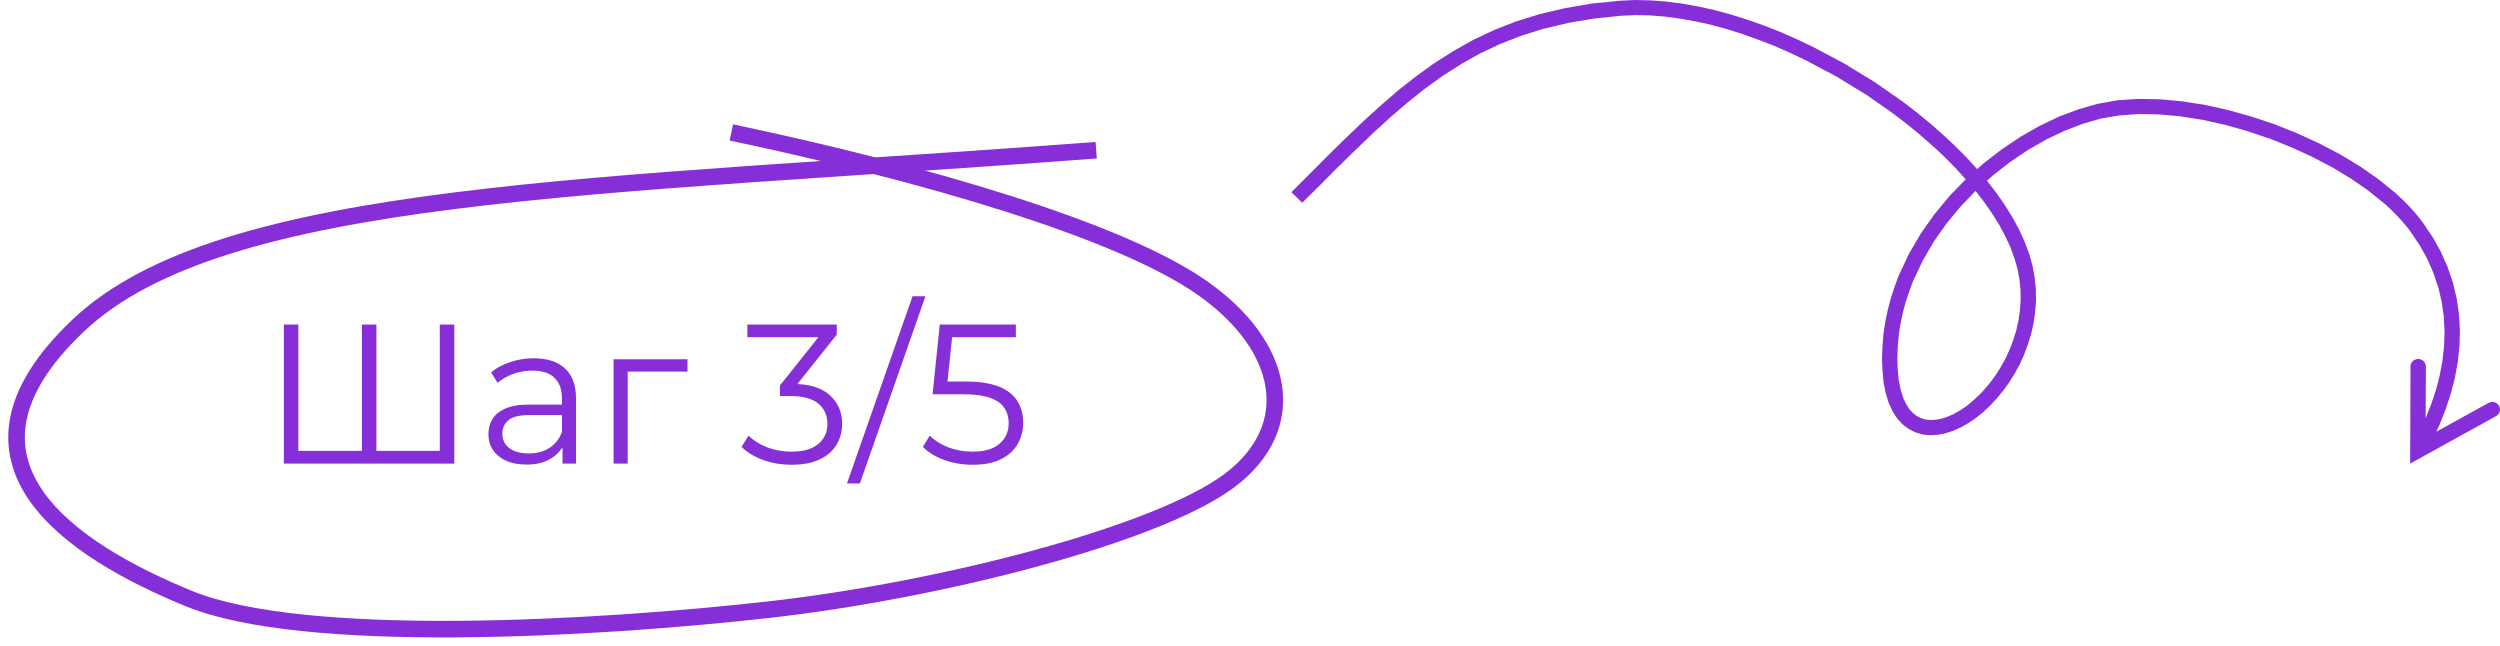 <?xml version="1.0" encoding="UTF-8"?> <svg xmlns="http://www.w3.org/2000/svg" width="151" height="39" viewBox="0 0 151 39" fill="none"><path d="M78 11.605L79.121 10.486L80.205 9.397L81.274 8.351L82.321 7.349L83.375 6.391L84.429 5.477L85.513 4.622L86.619 3.825L87.77 3.093L88.965 2.42L90.242 1.814L91.571 1.294L92.989 0.856L94.504 0.497L96.115 0.219L97.844 0.044L98.757 0L99.7 0.022L100.651 0.095L101.616 0.219L102.588 0.395L103.576 0.614L104.57 0.885L105.55 1.192L106.545 1.543L107.533 1.931L108.513 2.362L109.485 2.823L111.386 3.832L113.219 4.951L114.971 6.172L115.803 6.815L116.605 7.473L117.369 8.146L118.104 8.834L118.795 9.528L119.441 10.238L120.042 10.954L120.599 11.678L121.104 12.402L121.556 13.133L121.95 13.857L122.284 14.589L122.559 15.313L122.759 16.037L122.893 16.753L122.967 17.462L122.974 18.172L122.922 18.859L122.826 19.532L122.677 20.19L122.477 20.826L122.247 21.441L121.98 22.033L121.668 22.596L121.334 23.13L120.97 23.627L120.584 24.088L120.183 24.519L119.767 24.907L119.329 25.258L118.884 25.558L118.431 25.814L117.978 26.018L117.51 26.172L117.058 26.26L116.597 26.289L116.137 26.245L115.706 26.121L115.298 25.916L114.919 25.638L114.585 25.272L114.311 24.841L114.08 24.336L113.902 23.766L113.769 23.108L113.702 22.384L113.672 21.631L113.702 20.892L113.761 20.146L113.873 19.43L114.021 18.713L114.207 18.011L114.429 17.331L114.682 16.643L115.291 15.349L116.018 14.099L116.85 12.929L117.763 11.825L118.758 10.801L119.812 9.865L120.911 9.016L122.046 8.256L123.205 7.598L124.37 7.042L125.536 6.603L126.686 6.274L127.867 6.062L129.136 5.974L130.45 5.996L131.816 6.121L133.205 6.34L134.608 6.654L136.018 7.049L137.414 7.517L138.787 8.066L140.102 8.673L141.371 9.338L142.566 10.062L143.665 10.83L144.667 11.642L145.128 12.066L145.551 12.497L145.944 12.943L146.301 13.389L146.917 14.296L147.429 15.21L147.845 16.154L148.164 17.097L148.387 18.047L148.528 19.013L148.58 19.971L148.55 20.929L148.446 21.887L148.275 22.83L148.03 23.766L147.726 24.695L147.37 25.609L146.946 26.501L146.479 27.378L146.434 27.452L145.64 26.983L145.669 26.925L145.662 26.947L146.115 26.091L146.108 26.106L146.523 25.236L146.508 25.265L146.857 24.373L146.85 24.402L147.147 23.503L147.139 23.532L147.37 22.625L147.362 22.654L147.533 21.74L147.525 21.77L147.629 20.848L147.622 20.885L147.652 19.963V20L147.6 19.079L147.607 19.122L147.474 18.201L147.481 18.238L147.266 17.324L147.273 17.367L146.969 16.461L146.984 16.497L146.59 15.598L146.605 15.634L146.115 14.749L146.13 14.786L145.543 13.916L145.566 13.945L145.224 13.514L145.239 13.536L144.86 13.111L144.875 13.126L144.467 12.709L144.482 12.724L144.044 12.314L144.066 12.336L143.086 11.547L143.116 11.561L142.039 10.815L142.069 10.83L140.896 10.121L140.918 10.135L139.678 9.484L139.701 9.492L138.401 8.899L138.424 8.907L137.08 8.366L137.102 8.38L135.736 7.92L135.758 7.927L134.37 7.532L134.392 7.539L133.012 7.232L133.041 7.239L131.683 7.027H131.712L130.384 6.91H130.421L129.136 6.888H129.181L127.963 6.976L128.008 6.969L126.872 7.166L126.917 7.152L125.81 7.473L125.847 7.459L124.719 7.89L124.756 7.876L123.62 8.41L123.65 8.395L122.522 9.038L122.551 9.016L121.445 9.762L121.467 9.74L120.398 10.574L120.421 10.552L119.389 11.473L119.411 11.444L118.446 12.446L118.468 12.417L117.577 13.492L117.599 13.463L116.79 14.603L116.813 14.574L116.107 15.788L116.13 15.751L115.536 17.009L115.55 16.98L115.305 17.638L115.313 17.616L115.09 18.282L115.098 18.252L114.919 18.932L114.927 18.91L114.786 19.598V19.576L114.682 20.271L114.689 20.241L114.622 20.958V20.929L114.6 21.645V21.623L114.622 22.347V22.318L114.689 22.998L114.682 22.954L114.808 23.561L114.793 23.517L114.957 24.044L114.934 23.985L115.142 24.439L115.112 24.38L115.35 24.753L115.298 24.687L115.58 24.987L115.521 24.936L115.825 25.163L115.751 25.119L116.085 25.287L116.003 25.25L116.352 25.353L116.278 25.338L116.657 25.375H116.575L116.961 25.346L116.909 25.353L117.31 25.28L117.251 25.294L117.666 25.163L117.614 25.177L118.03 24.994L117.993 25.009L118.409 24.775L118.379 24.797L118.787 24.519L118.758 24.541L119.166 24.212L119.136 24.234L119.537 23.861L119.515 23.883L119.901 23.481L119.879 23.495L120.25 23.057L120.228 23.086L120.569 22.611L120.554 22.633L120.873 22.128L120.859 22.143L121.156 21.616L121.141 21.645L121.393 21.082L121.386 21.104L121.608 20.519L121.601 20.548L121.787 19.942L121.779 19.978L121.913 19.357V19.386L122.002 18.742V18.779L122.046 18.128V18.165L122.039 17.492V17.536L121.972 16.863L121.98 16.899L121.853 16.219L121.861 16.263L121.668 15.576L121.675 15.612L121.423 14.918L121.438 14.954L121.111 14.252L121.126 14.274L120.747 13.572L120.762 13.594L120.317 12.892L120.331 12.907L119.841 12.197L119.856 12.219L119.307 11.51L119.322 11.532L118.735 10.83L118.743 10.845L118.112 10.15L118.127 10.165L117.444 9.477L117.458 9.484L116.738 8.812L116.746 8.826L115.988 8.161L116.003 8.168L115.216 7.525L115.224 7.532L114.407 6.903L114.422 6.91L112.7 5.704L112.722 5.726L110.91 4.614L110.933 4.629L109.054 3.634L109.069 3.642L108.112 3.188H108.126L107.161 2.771L107.184 2.779L106.211 2.399L106.219 2.406L105.246 2.055L105.261 2.062L104.296 1.755L104.311 1.762L103.338 1.499H103.36L102.395 1.287L102.417 1.294L101.46 1.119L101.482 1.126L100.539 1.002H100.569L99.641 0.929H99.663L98.757 0.914H98.787L97.896 0.951H97.926L96.226 1.126H96.255L94.674 1.389H94.704L93.227 1.74L93.256 1.726L91.868 2.165L91.898 2.15L90.599 2.662L90.628 2.647L89.388 3.232L89.411 3.218L88.238 3.876L88.26 3.868L87.132 4.585L87.154 4.57L86.07 5.353L86.085 5.338L85.023 6.186L85.038 6.172L83.991 7.071L83.999 7.064L82.959 8.015L82.967 8.007L81.927 9.009V9.002L80.866 10.047V10.04L79.782 11.13L78.653 12.249L78 11.605ZM150.762 25.134L145.573 28L145.595 22.135C145.595 21.879 145.803 21.682 146.056 21.682C146.315 21.682 146.523 21.887 146.523 22.135L146.501 27.218L145.811 26.815L150.309 24.336C150.532 24.212 150.814 24.285 150.941 24.512C151.067 24.731 150.985 25.009 150.762 25.134Z" fill="#862FD8"></path><path d="M22.075 27.232L21.859 27.472V19.6H22.735V27.472L22.495 27.232H26.803L26.563 27.472V19.6H27.439V28H17.143V19.6H18.019V27.472L17.791 27.232H22.075ZM33.976 28V26.608L33.94 26.38V24.052C33.94 23.516 33.788 23.104 33.484 22.816C33.188 22.528 32.744 22.384 32.152 22.384C31.744 22.384 31.356 22.452 30.988 22.588C30.62 22.724 30.308 22.904 30.052 23.128L29.668 22.492C29.988 22.22 30.372 22.012 30.82 21.868C31.268 21.716 31.74 21.64 32.236 21.64C33.052 21.64 33.68 21.844 34.12 22.252C34.568 22.652 34.792 23.264 34.792 24.088V28H33.976ZM31.804 28.06C31.332 28.06 30.92 27.984 30.568 27.832C30.224 27.672 29.96 27.456 29.776 27.184C29.592 26.904 29.5 26.584 29.5 26.224C29.5 25.896 29.576 25.6 29.728 25.336C29.888 25.064 30.144 24.848 30.496 24.688C30.856 24.52 31.336 24.436 31.936 24.436H34.108V25.072H31.96C31.352 25.072 30.928 25.18 30.688 25.396C30.456 25.612 30.34 25.88 30.34 26.2C30.34 26.56 30.48 26.848 30.76 27.064C31.04 27.28 31.432 27.388 31.936 27.388C32.416 27.388 32.828 27.28 33.172 27.064C33.524 26.84 33.78 26.52 33.94 26.104L34.132 26.692C33.972 27.108 33.692 27.44 33.292 27.688C32.9 27.936 32.404 28.06 31.804 28.06ZM37.06 28V21.7H41.524V22.444H37.696L37.912 22.228V28H37.06ZM47.816 28.072C47.208 28.072 46.632 27.976 46.088 27.784C45.552 27.584 45.12 27.32 44.792 26.992L45.212 26.308C45.484 26.588 45.848 26.82 46.304 27.004C46.768 27.188 47.272 27.28 47.816 27.28C48.512 27.28 49.044 27.128 49.412 26.824C49.788 26.52 49.976 26.112 49.976 25.6C49.976 25.088 49.792 24.68 49.424 24.376C49.064 24.072 48.492 23.92 47.708 23.92H47.108V23.284L49.7 20.032L49.82 20.368H45.14V19.6H50.54V20.212L47.948 23.464L47.528 23.188H47.852C48.86 23.188 49.612 23.412 50.108 23.86C50.612 24.308 50.864 24.884 50.864 25.588C50.864 26.06 50.752 26.484 50.528 26.86C50.304 27.236 49.964 27.532 49.508 27.748C49.06 27.964 48.496 28.072 47.816 28.072ZM51.157 29.2L55.117 17.896H55.897L51.937 29.2H51.157ZM58.753 28.072C58.153 28.072 57.581 27.976 57.037 27.784C56.493 27.584 56.061 27.32 55.741 26.992L56.161 26.308C56.425 26.588 56.785 26.82 57.241 27.004C57.705 27.188 58.205 27.28 58.741 27.28C59.453 27.28 59.993 27.124 60.361 26.812C60.737 26.492 60.925 26.076 60.925 25.564C60.925 25.204 60.837 24.896 60.661 24.64C60.493 24.376 60.205 24.172 59.797 24.028C59.389 23.884 58.829 23.812 58.117 23.812H56.329L56.761 19.6H61.357V20.368H57.109L57.553 19.948L57.181 23.476L56.737 23.044H58.309C59.157 23.044 59.837 23.148 60.349 23.356C60.861 23.564 61.229 23.856 61.453 24.232C61.685 24.6 61.801 25.032 61.801 25.528C61.801 26 61.689 26.432 61.465 26.824C61.241 27.208 60.905 27.512 60.457 27.736C60.009 27.96 59.441 28.072 58.753 28.072Z" fill="#862FD8"></path><path d="M44.174 8C55.668 10.422 67.598 13.871 72.604 17.383C77.618 20.885 78.589 25.8 74.236 29.044C69.883 32.279 56.96 35.629 46.486 36.818C36.012 37.997 18.351 39.007 11.391 36.148C4.431 33.288 -4.003 27.927 4.726 19.661C13.454 11.396 36.092 11.36 66.21 9.072" stroke="#862FD8"></path></svg> 